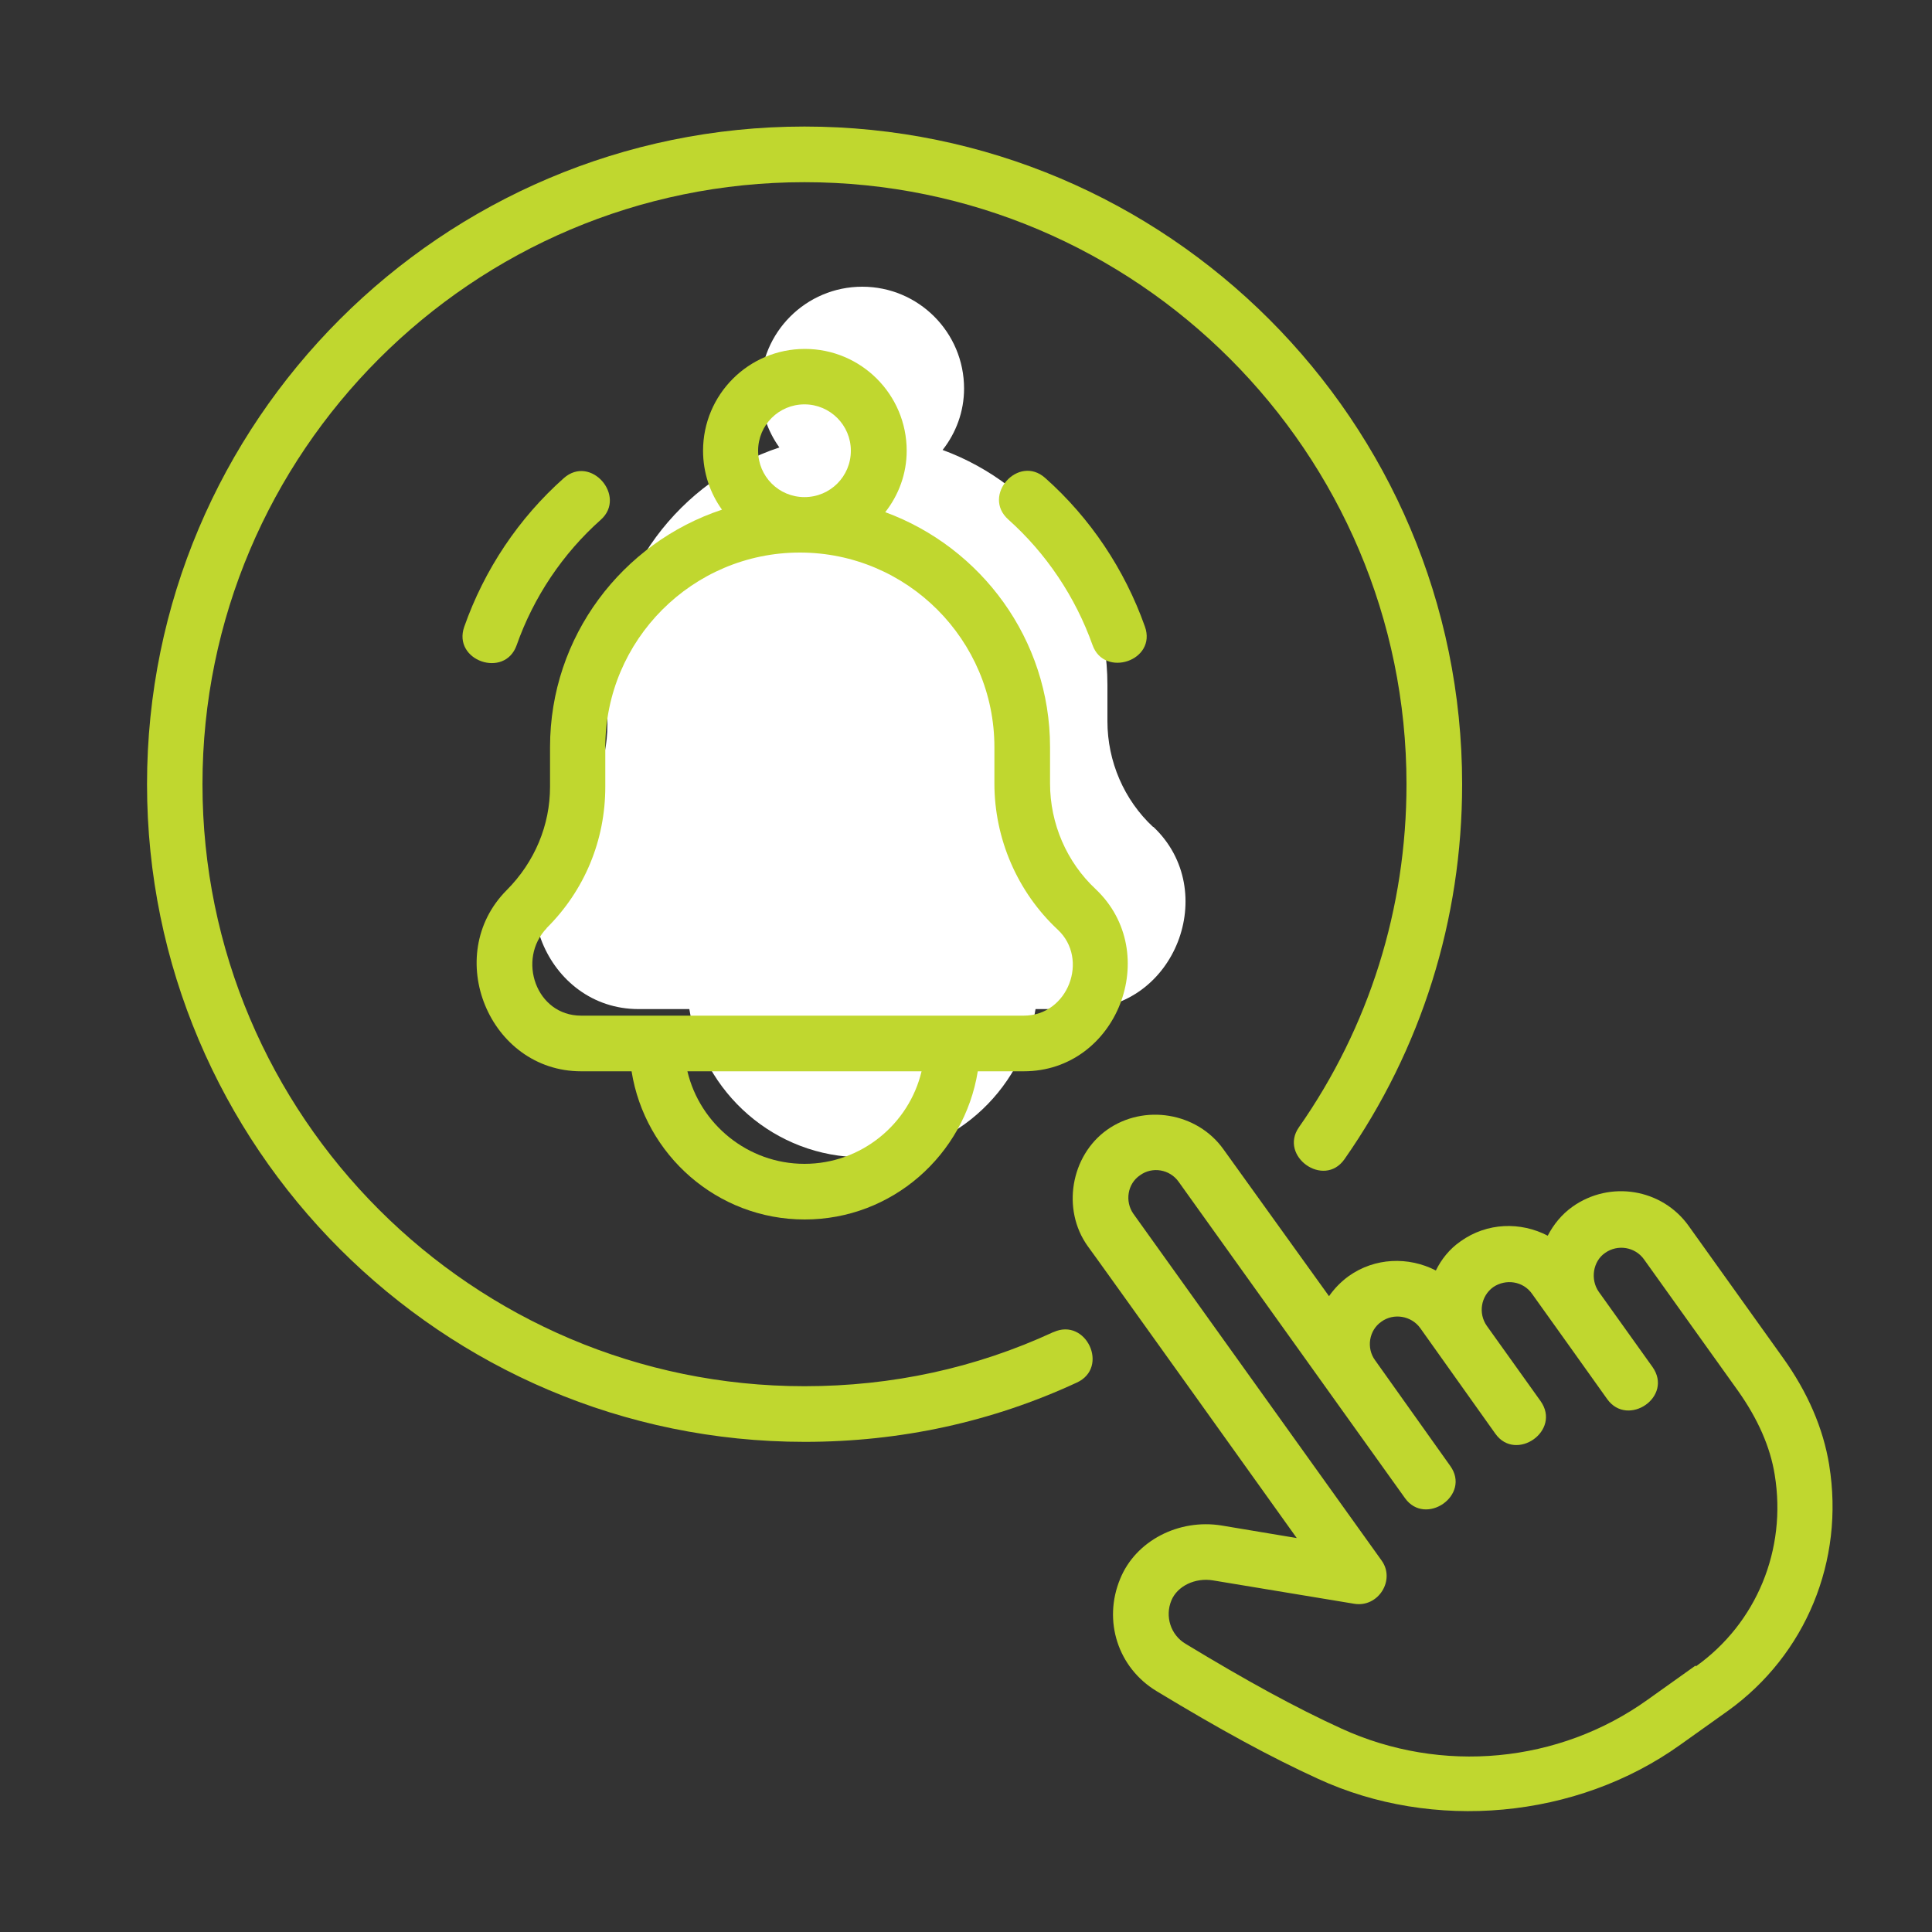 <?xml version="1.0" encoding="UTF-8"?>
<svg id="Layer_1" data-name="Layer 1" xmlns="http://www.w3.org/2000/svg" viewBox="0 0 100 100">
  <rect x="0" y="0" width="100" height="100" fill="#333333" stroke="none"/>
  <defs>
    <style>
      .cls-1 {
        fill: #c0d72f;
      }

      .cls-2 {
        fill: #fff;
      }
    </style>
  </defs>
  <path class="cls-2" d="M59.68,42.8c-1.5-1.4-2.36-3.39-2.36-5.47v-1.88c0-5.58-3.57-10.34-8.53-12.16.69-.88,1.11-1.98,1.11-3.18,0-2.91-2.36-5.27-5.27-5.27s-5.27,2.36-5.27,5.27c0,1.13.36,2.19.98,3.05-5.16,1.71-8.9,6.56-8.9,12.29v2.05c0,1.99-.79,3.89-2.24,5.35-3.37,3.38-.91,9.38,3.85,9.38h2.63c.69,4.33,4.43,7.67,8.96,7.67s8.26-3.34,8.96-7.67h2.38c4.84,0,7.21-6.13,3.72-9.43Z"/>
  <g>
    <path class="cls-1" d="M30.06,55.45h2.63c.69,4.33,4.43,7.67,8.96,7.67s8.26-3.34,8.96-7.67h2.38c4.84,0,7.21-6.13,3.72-9.43-1.5-1.4-2.36-3.39-2.36-5.47v-1.88c0-5.58-3.57-10.34-8.53-12.16.69-.88,1.11-1.98,1.11-3.18,0-2.91-2.36-5.27-5.27-5.27s-5.27,2.36-5.27,5.27c0,1.13.36,2.19.98,3.05-5.16,1.71-8.9,6.56-8.9,12.29v2.05c0,1.99-.79,3.89-2.24,5.35-3.37,3.38-.91,9.38,3.85,9.38ZM41.64,60.24c-2.93,0-5.41-2.05-6.06-4.79h12.12c-.65,2.74-3.13,4.79-6.06,4.79ZM41.64,20.93c1.32,0,2.4,1.07,2.4,2.4s-1.07,2.4-2.4,2.4-2.4-1.07-2.4-2.4,1.07-2.4,2.4-2.4ZM28.28,48.05c1.98-1.96,3.05-4.56,3.05-7.33v-2.05c0-5.54,4.51-10.07,10.07-10.07s10.07,4.53,10.07,10.07v1.88c0,2.86,1.19,5.62,3.28,7.57,1.63,1.52.54,4.45-1.76,4.45h-22.91c-2.34,0-3.33-2.92-1.78-4.53Z"/>
    <path class="cls-1" d="M26.74,33.4c.88-2.5,2.39-4.75,4.36-6.5,1.35-1.21-.52-3.39-1.92-2.15-2.33,2.07-4.11,4.73-5.15,7.69-.62,1.75,2.09,2.7,2.71.96Z"/>
    <path class="cls-1" d="M59.26,32.43c-1.05-2.96-2.83-5.62-5.16-7.69-1.39-1.24-3.3.91-1.91,2.15,1.96,1.75,3.47,4,4.36,6.5.61,1.71,3.34.81,2.71-.96Z"/>
    <path class="cls-1" d="M54.52,68.95c-4.02,1.86-8.35,2.8-12.88,2.8-17.18,0-31.16-13.98-31.16-31.16s13.98-31.16,31.16-31.16,31.16,13.98,31.16,31.16c0,6.42-1.93,12.56-5.57,17.76-1.04,1.49,1.29,3.17,2.36,1.65,3.98-5.69,6.09-12.4,6.09-19.41,0-18.77-15.27-34.04-34.04-34.04S7.61,21.82,7.61,40.59s15.27,34.04,34.04,34.04c4.95,0,9.69-1.03,14.09-3.07,1.69-.78.48-3.38-1.21-2.61Z"/>
    <path class="cls-1" d="M94.68,75.83c-.31-1.9-1.11-3.76-2.4-5.56l-4.87-6.81c-1.38-1.94-4.08-2.38-6.02-1-.56.4-.98.92-1.28,1.5-1.4-.73-3.14-.69-4.51.29-.58.4-1,.94-1.28,1.51-1.42-.73-3.16-.67-4.51.29-.4.29-.75.65-1.02,1.04l-5.47-7.61c-1.36-1.9-4.1-2.36-6.02-1-1.88,1.34-2.36,4.12-1,6.02.02,0,10.82,15.11,10.82,15.11l-3.89-.65c-2.22-.36-4.45.79-5.25,2.76-.9,2.17-.12,4.6,1.88,5.81,3.32,2.01,5.89,3.41,8.36,4.54,5.94,2.74,13.37,2.09,18.75-1.76l2.47-1.76c4.03-2.9,6.04-7.77,5.24-12.71ZM87.76,86.21l-2.47,1.76c-4.6,3.3-10.68,3.87-15.86,1.5-2.38-1.09-4.87-2.45-8.07-4.39-.77-.46-1.07-1.42-.73-2.24.31-.75,1.23-1.19,2.15-1.04,0,0,7.29,1.21,7.31,1.21,1.25.21,2.15-1.23,1.42-2.24l-12.85-17.95c-.44-.63-.31-1.55.35-1.99.63-.46,1.53-.31,1.99.33.02.02,11.71,16.37,11.72,16.38,1.06,1.49,3.44-.15,2.34-1.67l-3.89-5.47c-.46-.63-.31-1.55.33-1.99.63-.46,1.55-.31,2.01.33,0,0,3.88,5.45,3.89,5.47,1.06,1.49,3.43-.15,2.34-1.69l-2.78-3.89c-.46-.65-.31-1.55.33-2.01.65-.44,1.55-.31,2.01.35,0,0,3.89,5.44,3.89,5.45,1.06,1.48,3.44-.12,2.34-1.67l-2.78-3.89c-.44-.63-.31-1.57.33-2.01.65-.46,1.55-.31,2.01.33l4.87,6.81c1.02,1.44,1.67,2.9,1.9,4.35.63,3.87-.94,7.67-4.08,9.91Z"/>
  </g>
</svg>
